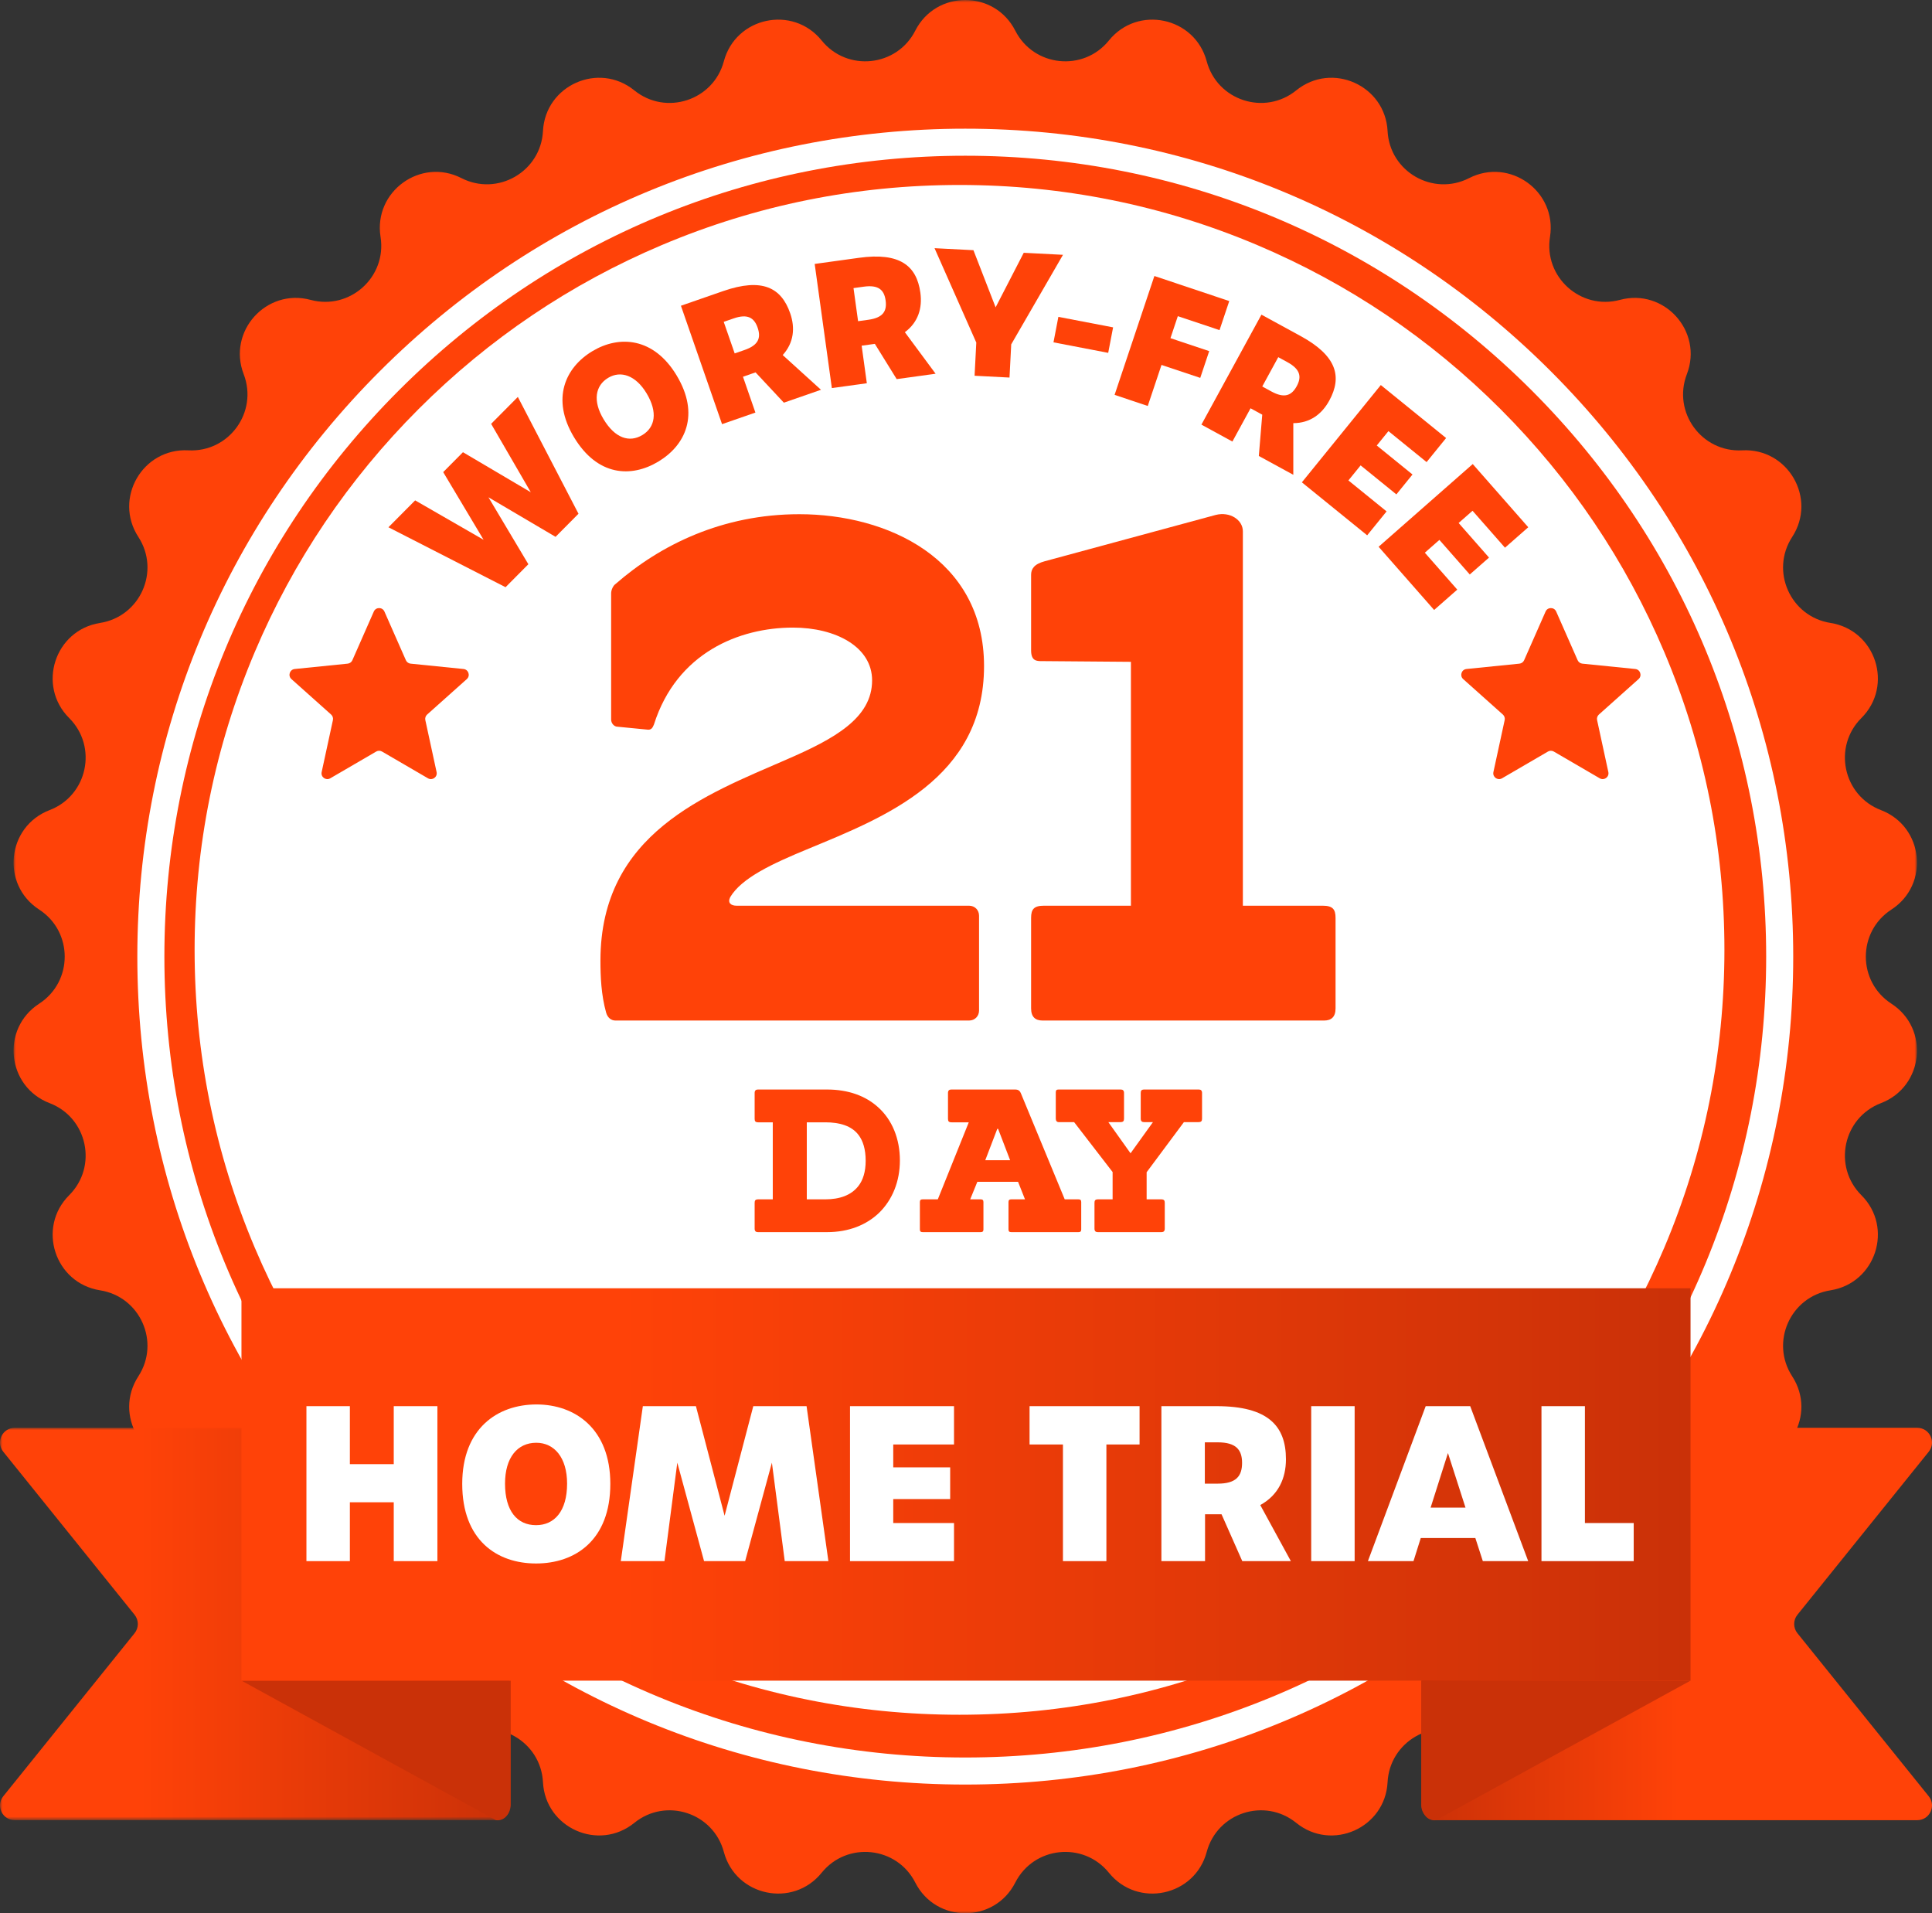 <?xml version="1.0" encoding="UTF-8"?>
<svg width="405px" height="401px" viewBox="0 0 405 401" version="1.1" xmlns="http://www.w3.org/2000/svg" xmlns:xlink="http://www.w3.org/1999/xlink">
    <rect x="0" y="0" width="405" height="401" fill="#333333" stroke="none"/>
    <title>hometrial_21day_2</title>
    <defs>
        <polygon id="path-1" points="-1.19485955e-14 0 399.01 0 399.01 401 -1.19485955e-14 401"></polygon>
        <polygon id="path-3" points="0 0 107.05 0 107.05 82.234 0 82.234"></polygon>
        <linearGradient x1="100%" y1="50%" x2="28.231%" y2="50%" id="linearGradient-5">
            <stop stop-color="#CA3108" offset="0%"></stop>
            <stop stop-color="#FF4208" offset="100%"></stop>
        </linearGradient>
        <linearGradient x1="0%" y1="50%" x2="50%" y2="50%" id="linearGradient-6">
            <stop stop-color="#CA3108" offset="0%"></stop>
            <stop stop-color="#FF4208" offset="100%"></stop>
        </linearGradient>
        <linearGradient x1="26.187%" y1="50%" x2="100%" y2="50%" id="linearGradient-7">
            <stop stop-color="#FF4208" offset="0%"></stop>
            <stop stop-color="#E53A08" offset="0%"></stop>
            <stop stop-color="#FF4208" offset="0.018%"></stop>
            <stop stop-color="#CA3108" offset="100%"></stop>
        </linearGradient>
    </defs>
    <g id="hometrial_21day_2" stroke="none" stroke-width="1" fill="none" fill-rule="evenodd">
        <g id="hometrial_21day" transform="translate(-0, 0)">
            <g id="Circle">
                <g id="Fill-1-Clipped" transform="translate(2.843, 0)">
                    <mask id="mask-2" fill="white">
                        <use xlink:href="#path-1"></use>
                    </mask>
                    <g id="path-1"></g>
                    <path d="M209.986,6.426 L209.986,6.426 C213.849,14.018 224.254,15.112 229.611,8.488 L229.611,8.488 C235.657,1.013 247.632,3.558 250.115,12.846 L250.115,12.846 C252.315,21.075 262.264,24.308 268.882,18.942 L268.882,18.942 C276.351,12.888 287.535,17.866 288.031,27.467 L288.031,27.467 C288.472,35.974 297.532,41.203 305.121,37.332 L305.121,37.332 C313.684,32.961 323.59,40.157 322.079,49.65 L322.079,49.65 C320.741,58.062 328.515,65.061 336.744,62.852 C346.03,60.358 354.221,69.453 350.77,78.426 L350.77,78.426 C347.711,86.377 353.861,94.839 362.369,94.387 L362.369,94.387 C371.97,93.878 378.091,104.48 372.85,112.538 L372.849,112.538 C368.205,119.679 372.46,129.234 380.876,130.562 L380.876,130.562 C390.373,132.059 394.157,143.701 387.354,150.494 L387.353,150.494 C381.326,156.513 383.5,166.745 391.456,169.792 L391.456,169.792 C400.435,173.231 401.714,185.405 393.647,190.636 L393.647,190.636 C386.499,195.27 386.499,205.73 393.647,210.365 L393.647,210.365 C401.714,215.595 400.435,227.768 391.456,231.208 L391.456,231.208 C383.5,234.255 381.326,244.487 387.353,250.505 L387.354,250.505 C394.157,257.299 390.373,268.941 380.876,270.439 L380.876,270.439 C372.46,271.766 368.205,281.32 372.849,288.461 L372.85,288.462 C378.091,296.521 371.97,307.121 362.369,306.611 L362.369,306.611 C353.861,306.16 347.711,314.623 350.77,322.573 L350.77,322.573 C354.221,331.546 346.03,340.642 336.744,338.148 L336.744,338.148 C328.515,335.938 320.741,342.937 322.079,351.349 L322.079,351.349 C323.59,360.844 313.684,368.038 305.121,363.668 L305.121,363.668 C297.532,359.796 288.472,365.027 288.031,373.533 L288.031,373.533 C287.535,383.134 276.351,388.112 268.882,382.058 L268.882,382.058 C262.264,376.693 252.315,379.925 250.115,388.154 L250.115,388.154 C247.632,397.441 235.657,399.986 229.611,392.512 L229.611,392.512 C224.254,385.888 213.849,386.982 209.986,394.574 L209.986,394.574 C205.626,403.142 193.384,403.142 189.024,394.574 L189.024,394.574 C185.161,386.982 174.757,385.888 169.4,392.512 L169.4,392.512 C163.354,399.986 151.378,397.441 148.895,388.154 L148.895,388.154 C146.696,379.925 136.745,376.693 130.128,382.058 L130.128,382.058 C122.66,388.112 111.476,383.134 110.979,373.533 L110.979,373.533 C110.538,365.027 101.478,359.796 93.89,363.668 L93.889,363.668 C85.325,368.038 75.421,360.844 76.931,351.349 L76.931,351.349 C78.269,342.937 70.494,335.938 62.267,338.148 L62.267,338.148 C52.98,340.642 44.789,331.546 48.24,322.573 L48.24,322.573 C51.299,314.623 45.149,306.16 36.642,306.611 L36.642,306.611 C27.04,307.121 20.919,296.521 26.161,288.462 L26.161,288.461 C30.805,281.32 26.551,271.766 18.136,270.439 L18.134,270.439 C8.636,268.941 4.853,257.299 11.657,250.505 L11.657,250.505 C17.686,244.487 15.511,234.255 7.554,231.208 L7.554,231.208 C-1.425,227.768 -2.705,215.595 5.363,210.365 L5.363,210.365 C12.511,205.73 12.511,195.27 5.363,190.636 L5.363,190.636 C-2.705,185.405 -1.425,173.231 7.554,169.792 L7.554,169.792 C15.511,166.745 17.686,156.513 11.657,150.494 L11.657,150.494 C4.853,143.701 8.636,132.059 18.134,130.562 L18.136,130.562 C26.551,129.234 30.805,119.679 26.161,112.538 L26.161,112.538 C20.919,104.48 27.04,93.878 36.642,94.387 L36.642,94.387 C45.149,94.839 51.299,86.377 48.24,78.426 L48.24,78.426 C44.789,69.453 52.982,60.358 62.267,62.852 L62.267,62.852 C70.494,65.061 78.269,58.062 76.931,49.65 L76.931,49.65 C75.421,40.157 85.325,32.961 93.889,37.332 L93.889,37.332 C101.478,41.203 110.538,35.974 110.979,27.467 L110.979,27.467 C111.476,17.866 122.66,12.888 130.128,18.942 L130.128,18.942 C136.745,24.308 146.696,21.075 148.895,12.846 L148.895,12.846 C151.378,3.558 163.354,1.013 169.399,8.488 L169.4,8.488 C174.757,15.112 185.161,14.018 189.024,6.426 L189.024,6.426 C193.384,-2.142 205.626,-2.142 209.986,6.426" id="Fill-1" fill="#FF4208" fill-rule="nonzero" mask="url(#mask-2)"></path>
                </g>
                <path d="M138.727,346.798 C119.632,338.724 102.484,327.164 87.759,312.442 C73.034,297.72 61.474,280.575 53.398,261.484 C45.036,241.718 40.795,220.724 40.795,199.082 C40.795,177.442 45.036,156.445 53.398,136.679 C61.474,117.589 73.034,100.444 87.759,85.722 C102.484,70.999 119.632,59.441 138.727,51.366 C158.496,43.006 179.495,38.768 201.141,38.768 C222.786,38.768 243.785,43.006 263.555,51.366 C282.649,59.441 299.797,70.999 314.522,85.722 C329.247,100.444 340.807,117.589 348.884,136.679 C357.245,156.445 361.486,177.442 361.486,199.082 C361.486,220.724 357.245,241.718 348.884,261.484 C340.807,280.575 329.247,297.72 314.522,312.442 C299.797,327.164 282.649,338.724 263.555,346.798 C243.785,355.159 222.786,359.398 201.141,359.398 C179.495,359.398 158.496,355.159 138.727,346.798 Z" id="Fill-6" fill="#FFFFFF" fill-rule="nonzero"></path>
                <path d="M321.064,319.194 C289.354,350.898 247.194,368.358 202.348,368.358 C157.504,368.358 115.342,350.898 83.634,319.194 C51.923,287.489 34.459,245.336 34.459,200.5 C34.459,155.663 51.923,113.511 83.634,81.805 C115.344,50.101 157.504,32.641 202.348,32.641 C247.193,32.641 289.354,50.101 321.064,81.805 C352.774,113.511 370.238,155.663 370.238,200.5 C370.238,245.336 352.774,287.489 321.064,319.194 M325.073,77.797 C292.293,45.021 248.708,26.972 202.348,26.972 C155.989,26.972 112.405,45.021 79.623,77.797 C46.843,110.571 28.789,154.149 28.789,200.5 C28.789,246.851 46.843,290.428 79.623,323.202 C112.405,355.978 155.989,374.028 202.348,374.028 C248.708,374.028 292.293,355.978 325.073,323.202 C357.855,290.428 375.909,246.851 375.909,200.5 C375.909,154.149 357.855,110.571 325.073,77.797" id="Fill-8" fill="#FFFFFF" fill-rule="nonzero"></path>
                <g id="Fill-10-Clipped" transform="translate(0, 299.26)">
                    <mask id="mask-4" fill="white">
                        <use xlink:href="#path-3"></use>
                    </mask>
                    <g id="path-3"></g>
                    <path d="M0.688,77.219 L28.211,43.05 C29.12,41.922 29.12,40.312 28.211,39.184 L0.688,5.016 C-0.937,2.998 0.499,0 3.088,0 L103.967,0 C105.67,0 107.05,1.379 107.05,3.082 L107.05,79.153 C107.05,80.855 105.67,82.234 103.967,82.234 L3.088,82.234 C0.499,82.234 -0.937,79.235 0.688,77.219" id="Fill-10" fill="url(#linearGradient-5)" fill-rule="nonzero" mask="url(#mask-4)"></path>
                </g>
                <path d="M50.618,352.25 L103.967,381.496 C103.967,381.496 106.506,382.005 107.05,378.413 L107.05,352.25 L50.618,352.25 Z" id="Fill-13" fill="#CA3108" fill-rule="nonzero"></path>
                <path d="M404.312,376.479 L376.789,342.311 C375.88,341.182 375.88,339.573 376.789,338.444 L404.312,304.276 C405.937,302.258 404.501,299.26 401.912,299.26 L301.033,299.26 C299.33,299.26 297.95,300.64 297.95,302.342 L297.95,378.413 C297.95,380.115 299.33,381.495 301.033,381.495 L401.912,381.495 C404.501,381.495 405.937,378.495 404.312,376.479" id="Fill-15" fill="url(#linearGradient-6)" fill-rule="nonzero"></path>
                <polygon id="Fill-17" fill="url(#linearGradient-7)" fill-rule="nonzero" points="50.618 270.015 50.618 352.251 354.381 352.251 354.382 270.015"></polygon>
                <path d="M354.382,352.25 L301.033,381.496 C301.033,381.496 298.494,382.005 297.95,378.413 L297.95,352.25 L354.382,352.25 Z" id="Fill-19" fill="#CA3108" fill-rule="nonzero"></path>
            </g>
            <g id="HOME-TRIAL" transform="translate(64.236, 294.362)" fill="#FFFFFF" fill-rule="nonzero">
                <polygon id="Path" points="0 32.839 9.107 32.839 9.107 20.502 18.304 20.502 18.304 32.839 27.456 32.839 27.456 0.359 18.304 0.359 18.304 12.516 9.107 12.516 9.107 0.359 0 0.359"></polygon>
                <path d="M48.137,33.332 C56.347,33.332 63.704,28.442 63.704,16.644 C63.704,5.069 56.302,0 48.227,0 C40.017,0 32.66,5.069 32.66,16.644 C32.66,28.442 39.927,33.332 48.137,33.332 Z M48.137,25.302 C44.189,25.302 41.632,22.341 41.632,16.599 C41.632,11.126 44.234,8.03 48.182,8.03 C51.95,8.03 54.642,11.126 54.642,16.599 C54.642,22.341 51.995,25.302 48.137,25.302 Z" id="Shape"></path>
                <polygon id="Path" points="65.902 32.839 75.054 32.839 77.746 12.202 83.354 32.839 91.967 32.839 97.575 12.202 100.266 32.839 109.418 32.839 104.842 0.359 93.672 0.359 87.66 23.328 81.649 0.359 70.523 0.359"></polygon>
                <polygon id="Path" points="113.949 32.839 135.752 32.839 135.752 24.854 123.012 24.854 123.012 19.829 134.945 19.829 134.945 13.189 123.012 13.189 123.012 8.389 135.752 8.389 135.752 0.359 113.949 0.359"></polygon>
                <polygon id="Path" points="158.587 32.839 167.694 32.839 167.694 8.389 174.648 8.389 174.648 0.359 151.589 0.359 151.589 8.389 158.587 8.389"></polygon>
                <path d="M206.365,32.839 L199.95,21.085 C203.718,19.021 205.333,15.522 205.333,11.485 C205.333,4.486 201.565,0.359 190.798,0.359 L179.224,0.359 L179.224,32.839 L188.375,32.839 L188.375,23.014 L190.933,23.014 L191.83,23.014 L196.181,32.839 L206.365,32.839 Z M188.331,16.599 L188.331,7.941 L191.022,7.941 C194.836,7.941 196.137,9.466 196.137,12.247 C196.137,15.074 194.836,16.599 191.022,16.599 L188.331,16.599 Z" id="Shape"></path>
                <polygon id="Path" points="210.627 32.839 219.734 32.839 219.734 0.359 210.627 0.359"></polygon>
                <path d="M246.606,32.839 L256.117,32.839 L243.959,0.359 L234.628,0.359 L222.515,32.839 L232.071,32.839 L233.596,27.994 L245.036,27.994 L246.606,32.839 Z M235.66,21.623 L239.294,10.184 L242.972,21.623 L235.66,21.623 Z" id="Shape"></path>
                <polygon id="Path" points="258.898 32.839 278.234 32.839 278.234 24.854 268.005 24.854 268.005 0.359 258.898 0.359"></polygon>
            </g>
            <g id="21" transform="translate(125.869, 107.751)" fill="#FF4208" fill-rule="nonzero">
                <path d="M77.274,106.144 C78.47,106.144 79.367,105.247 79.367,104.051 L79.367,84.172 C79.367,82.976 78.47,82.079 77.274,82.079 L28.548,82.079 C27.352,82.079 26.605,81.482 27.203,80.286 C29.594,76.25 36.021,73.261 43.644,70.122 C59.488,63.546 80.413,55.474 80.413,31.859 C80.413,9.289 60.086,0.022 41.701,0.022 C25.559,0.022 12.555,6.449 3.139,14.67 C2.69,14.969 2.242,15.866 2.242,16.613 L2.242,43.069 C2.242,43.816 2.84,44.563 3.587,44.563 L9.715,45.161 C10.612,45.311 10.911,44.862 11.21,44.115 C15.993,29.019 29.146,23.787 40.356,23.787 C49.324,23.787 56.947,27.823 56.947,34.848 C56.947,42.77 49.025,47.104 39.011,51.439 C22.271,58.763 0,66.834 0,93.588 C0,96.877 0.149,100.763 1.196,104.499 C1.495,105.546 2.242,106.144 3.139,106.144 L77.274,106.144 Z" id="Path"></path>
                <path d="M151.709,106.144 C153.203,106.144 154.1,105.396 154.1,103.603 L154.1,84.62 C154.1,82.827 153.502,82.079 151.41,82.079 L134.67,82.079 L134.67,3.609 C134.67,1.218 131.979,-0.576 128.99,0.172 L93.118,9.887 C90.876,10.485 90.278,11.531 90.278,12.727 L90.278,28.57 C90.278,30.812 91.474,30.812 92.52,30.812 L111.203,30.962 L111.203,82.079 L92.968,82.079 C90.876,82.079 90.278,82.827 90.278,84.62 L90.278,103.603 C90.278,105.396 91.175,106.144 92.669,106.144 L151.709,106.144 Z" id="Path"></path>
            </g>
            <g id="DAY" transform="translate(158.194, 228.354)" fill="#FF4208" fill-rule="nonzero">
                <path d="M15.16,29.894 C19.772,29.894 23.445,28.356 26.05,25.879 C28.911,23.104 30.448,19.217 30.448,14.862 C30.448,10.378 28.868,6.363 25.836,3.673 C23.274,1.367 19.687,0 15.16,0 L0.683,0 C0.256,0 0,0.214 0,0.726 L0,6.15 C0,6.662 0.171,6.876 0.769,6.876 L3.801,6.876 L3.801,23.018 L0.769,23.018 C0.171,23.018 0,23.232 0,23.744 L0,29.168 C0,29.68 0.256,29.894 0.683,29.894 L15.16,29.894 Z M10.932,23.018 L10.932,6.876 L14.819,6.876 C17.808,6.876 20.327,7.602 21.779,9.524 C22.719,10.762 23.274,12.513 23.274,14.947 C23.274,17.21 22.719,19.004 21.737,20.242 C20.242,22.164 17.808,23.018 14.819,23.018 L10.932,23.018 Z" id="Shape"></path>
                <path d="M67.862,29.894 C68.246,29.894 68.46,29.766 68.46,29.338 L68.46,23.573 C68.46,23.146 68.246,23.018 67.862,23.018 L65.001,23.018 L55.819,0.812 C55.478,-0.042 54.922,0 54.282,0 L41.214,0 C40.787,0 40.531,0.214 40.531,0.726 L40.531,6.15 C40.531,6.662 40.702,6.876 41.3,6.876 L44.887,6.876 L38.396,23.018 L35.236,23.018 C34.851,23.018 34.638,23.146 34.638,23.573 L34.638,29.338 C34.638,29.766 34.851,29.894 35.236,29.894 L47.364,29.894 C47.748,29.894 47.962,29.766 47.962,29.338 L47.962,23.573 C47.962,23.146 47.748,23.018 47.364,23.018 L45.186,23.018 L46.68,19.346 L55.221,19.346 L56.673,23.018 L53.812,23.018 C53.428,23.018 53.214,23.146 53.214,23.573 L53.214,29.338 C53.214,29.766 53.428,29.894 53.812,29.894 L67.862,29.894 Z M53.556,14.819 L48.346,14.819 L50.865,8.242 L51.036,8.242 L53.556,14.819 Z" id="Shape"></path>
                <path d="M85.29,29.894 C85.717,29.894 85.973,29.68 85.973,29.168 L85.973,23.744 C85.973,23.232 85.802,23.018 85.204,23.018 L82.172,23.018 L82.172,17.338 L89.987,6.833 L93.019,6.833 C93.617,6.833 93.788,6.62 93.788,6.107 L93.788,0.726 C93.788,0.214 93.532,0 93.105,0 L81.702,0 C81.105,0 80.934,0.214 80.934,0.726 L80.934,6.107 C80.934,6.62 81.19,6.833 81.617,6.833 L83.496,6.833 L78.799,13.367 L74.144,6.833 L76.663,6.833 C77.261,6.833 77.432,6.62 77.432,6.107 L77.432,0.726 C77.432,0.214 77.176,0 76.749,0 L63.724,0 C63.339,0 63.126,0.128 63.126,0.556 L63.126,6.107 C63.126,6.534 63.339,6.833 63.724,6.833 L66.969,6.833 L75.04,17.296 L75.04,23.018 L72.008,23.018 C71.411,23.018 71.24,23.232 71.24,23.744 L71.24,29.168 C71.24,29.68 71.496,29.894 71.923,29.894 L85.29,29.894 Z" id="Path"></path>
            </g>
            <g id="Group-46" transform="translate(60.687, 52.017)" fill="#FF4208" fill-rule="nonzero">
                <polygon id="Fill-22" points="20.74 58.494 26.339 52.857 40.687 61.117 32.219 46.934 36.361 42.763 50.581 51.153 42.267 36.817 47.867 31.178 60.58 55.659 55.773 60.5 41.707 52.211 50.072 66.24 45.29 71.056"></polygon>
                <path d="M74.856,30.424 C72.576,26.628 69.421,25.602 66.808,27.172 C64.069,28.815 63.554,32.045 65.833,35.84 C68.225,39.821 71.231,40.809 73.968,39.166 C76.643,37.56 77.247,34.405 74.856,30.424 M59.63,39.606 C54.811,31.58 57.802,25.003 63.495,21.585 C69.095,18.223 76.338,18.656 81.159,26.681 C86.071,34.862 83.005,41.315 77.313,44.733 C71.618,48.151 64.543,47.787 59.63,39.606" id="Fill-24"></path>
                <path d="M95.38,21.343 C98.294,20.331 98.883,18.82 98.133,16.661 C97.395,14.535 95.995,13.715 93.082,14.728 L91.025,15.441 L93.323,22.057 L95.38,21.343 Z M103.632,32.381 L97.699,26.03 L97.013,26.267 L95.06,26.947 L97.667,34.453 L90.674,36.881 L82.054,12.065 L90.898,8.995 C99.125,6.138 103.102,8.291 104.958,13.637 C106.03,16.723 105.723,19.824 103.392,22.401 L111.414,29.679 L103.632,32.381 Z" id="Fill-26"></path>
                <path d="M121.347,15.004 C124.403,14.581 125.276,13.215 124.962,10.951 C124.654,8.722 123.443,7.645 120.388,8.068 L118.231,8.367 L119.191,15.303 L121.347,15.004 Z M127.282,27.442 L122.705,20.054 L121.986,20.154 L119.938,20.436 L121.026,28.308 L113.693,29.321 L110.093,3.302 L119.367,2.02 C127.995,0.825 131.472,3.714 132.247,9.322 C132.694,12.556 131.788,15.537 128.998,17.609 L135.44,26.314 L127.282,27.442 Z" id="Fill-28"></path>
                <polygon id="Fill-30" points="143.971 19.781 135.217 0 143.371 0.421 148.021 12.397 153.917 0.965 162.144 1.39 151.292 20.158 150.933 27.116 143.612 26.738"></polygon>
                <polygon id="Fill-32" points="161.178 14.394 172.649 16.596 171.623 21.939 160.151 19.736"></polygon>
                <polygon id="Fill-34" points="181.303 5.831 196.998 11.083 194.959 17.173 186.216 14.248 184.672 18.86 192.794 21.577 190.918 27.186 182.796 24.469 179.915 33.071 172.963 30.744"></polygon>
                <path d="M205.827,30.03 C208.534,31.506 210.048,30.928 211.144,28.922 C212.22,26.948 211.888,25.362 209.181,23.886 L207.271,22.843 L203.916,28.986 L205.827,30.03 Z M203.197,43.552 L203.915,34.894 L203.278,34.547 L201.464,33.557 L197.656,40.528 L191.162,36.983 L203.745,13.935 L211.96,18.419 C219.601,22.589 220.677,26.978 217.966,31.944 C216.401,34.809 213.899,36.667 210.426,36.671 L210.425,47.497 L203.197,43.552 Z" id="Fill-36"></path>
                <polygon id="Fill-38" points="228.767 28.686 242.457 39.792 238.366 44.833 230.366 38.342 227.92 41.356 235.412 47.434 232.031 51.603 224.538 45.525 221.977 48.678 229.979 55.168 225.91 60.181 212.221 49.077"></polygon>
                <polygon id="Fill-40" points="248.039 45.245 259.679 58.489 254.8 62.776 247.999 55.036 245.081 57.599 251.452 64.847 247.418 68.39 241.048 61.142 237.996 63.825 244.797 71.563 239.945 75.826 228.307 62.581"></polygon>
                <path d="M18.176,105.502 L8.54,111.113 C7.627,111.644 6.516,110.838 6.741,109.806 L9.101,98.909 C9.192,98.482 9.048,98.037 8.723,97.745 L0.407,90.317 C-0.381,89.614 0.042,88.309 1.095,88.201 L12.189,87.079 C12.624,87.034 13.002,86.761 13.179,86.36 L17.675,76.157 C18.101,75.19 19.473,75.19 19.899,76.157 L24.397,86.36 C24.573,86.761 24.951,87.034 25.386,87.079 L36.48,88.201 C37.531,88.309 37.956,89.614 37.168,90.317 L28.853,97.745 C28.527,98.037 28.382,98.482 28.474,98.909 L30.835,109.806 C31.057,110.838 29.948,111.644 29.035,111.113 L19.398,105.502 C19.02,105.282 18.554,105.282 18.176,105.502" id="Fill-42"></path>
                <path d="M265.032,105.502 L274.667,111.113 C275.581,111.644 276.691,110.838 276.467,109.806 L274.107,98.909 C274.016,98.482 274.159,98.037 274.485,97.745 L282.8,90.317 C283.588,89.614 283.165,88.309 282.113,88.201 L271.019,87.079 C270.584,87.034 270.205,86.761 270.029,86.36 L265.533,76.157 C265.107,75.19 263.735,75.19 263.309,76.157 L258.811,86.36 C258.634,86.761 258.256,87.034 257.821,87.079 L246.727,88.201 C245.676,88.309 245.252,89.614 246.039,90.317 L254.355,97.745 C254.681,98.037 254.826,98.482 254.733,98.909 L252.373,109.806 C252.15,110.838 253.259,111.644 254.173,111.113 L263.809,105.502 C264.186,105.282 264.654,105.282 265.032,105.502" id="Fill-44"></path>
            </g>
        </g>
    </g>
</svg>